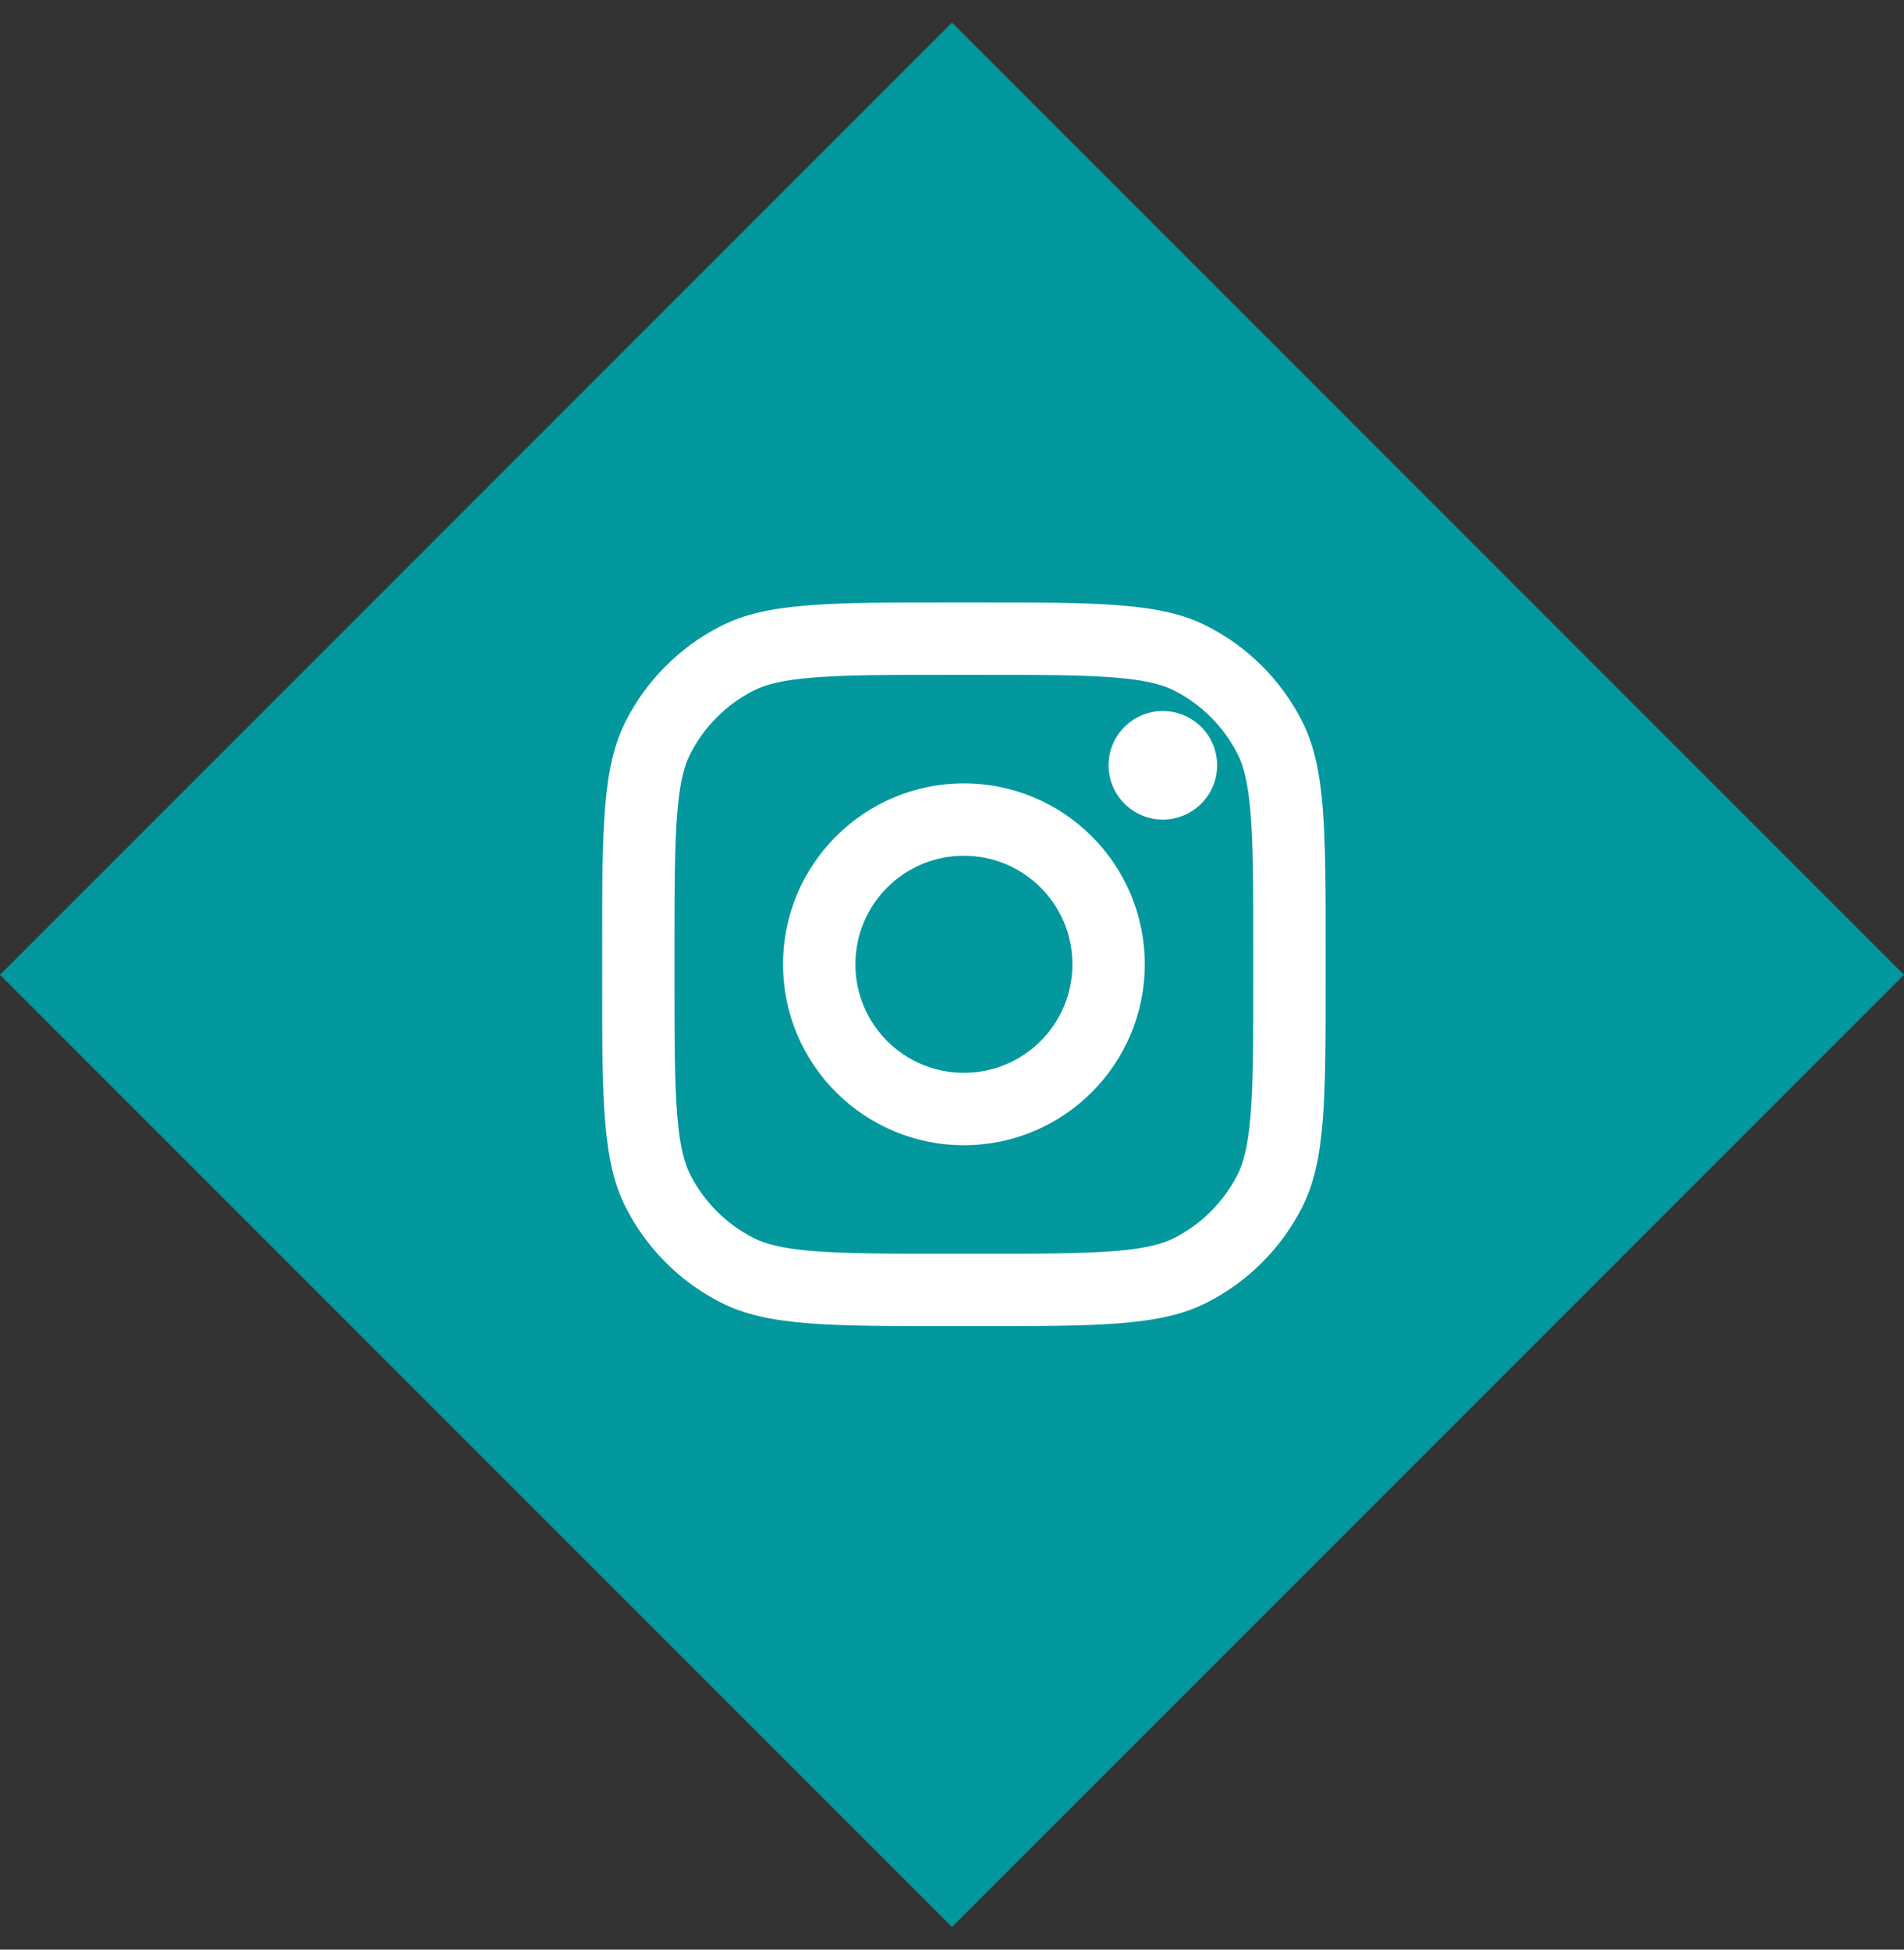 <?xml version="1.0" encoding="UTF-8"?> <svg xmlns="http://www.w3.org/2000/svg" width="42" height="43" viewBox="0 0 42 43" fill="none"><rect x="0" y="0" width="42" height="43" fill="#333333" stroke="none"/><rect y="21.5" width="29.698" height="29.698" transform="rotate(-45 0 21.5)" fill="#03989E"></rect><path d="M26.848 16.879C26.848 17.54 26.312 18.076 25.651 18.076C24.99 18.076 24.454 17.54 24.454 16.879C24.454 16.218 24.99 15.682 25.651 15.682C26.312 15.682 26.848 16.218 26.848 16.879Z" fill="white"></path><path fill-rule="evenodd" clip-rule="evenodd" d="M21.262 25.258C23.466 25.258 25.252 23.471 25.252 21.268C25.252 19.064 23.466 17.278 21.262 17.278C19.059 17.278 17.273 19.064 17.273 21.268C17.273 23.471 19.059 25.258 21.262 25.258ZM21.262 23.662C22.585 23.662 23.656 22.59 23.656 21.268C23.656 19.946 22.585 18.874 21.262 18.874C19.94 18.874 18.869 19.946 18.869 21.268C18.869 22.59 19.94 23.662 21.262 23.662Z" fill="white"></path><path fill-rule="evenodd" clip-rule="evenodd" d="M13.283 20.949C13.283 18.267 13.283 16.927 13.805 15.902C14.264 15.001 14.996 14.269 15.897 13.81C16.921 13.288 18.262 13.288 20.943 13.288H21.582C24.263 13.288 25.604 13.288 26.628 13.81C27.529 14.269 28.261 15.001 28.72 15.902C29.242 16.927 29.242 18.267 29.242 20.949V21.587C29.242 24.268 29.242 25.609 28.72 26.633C28.261 27.534 27.529 28.267 26.628 28.726C25.604 29.248 24.263 29.248 21.582 29.248H20.943C18.262 29.248 16.921 29.248 15.897 28.726C14.996 28.267 14.264 27.534 13.805 26.633C13.283 25.609 13.283 24.268 13.283 21.587V20.949ZM20.943 14.884H21.582C22.949 14.884 23.878 14.885 24.596 14.944C25.296 15.001 25.654 15.105 25.904 15.232C26.504 15.538 26.992 16.026 27.298 16.627C27.425 16.876 27.529 17.234 27.586 17.934C27.645 18.652 27.646 19.582 27.646 20.949V21.587C27.646 22.954 27.645 23.883 27.586 24.602C27.529 25.301 27.425 25.659 27.298 25.909C26.992 26.509 26.504 26.998 25.904 27.304C25.654 27.431 25.296 27.535 24.596 27.592C23.878 27.65 22.949 27.652 21.582 27.652H20.943C19.576 27.652 18.647 27.65 17.929 27.592C17.229 27.535 16.871 27.431 16.622 27.304C16.021 26.998 15.533 26.509 15.227 25.909C15.099 25.659 14.996 25.301 14.939 24.602C14.88 23.883 14.879 22.954 14.879 21.587V20.949C14.879 19.582 14.88 18.652 14.939 17.934C14.996 17.234 15.099 16.876 15.227 16.627C15.533 16.026 16.021 15.538 16.622 15.232C16.871 15.105 17.229 15.001 17.929 14.944C18.647 14.885 19.576 14.884 20.943 14.884Z" fill="white"></path></svg> 